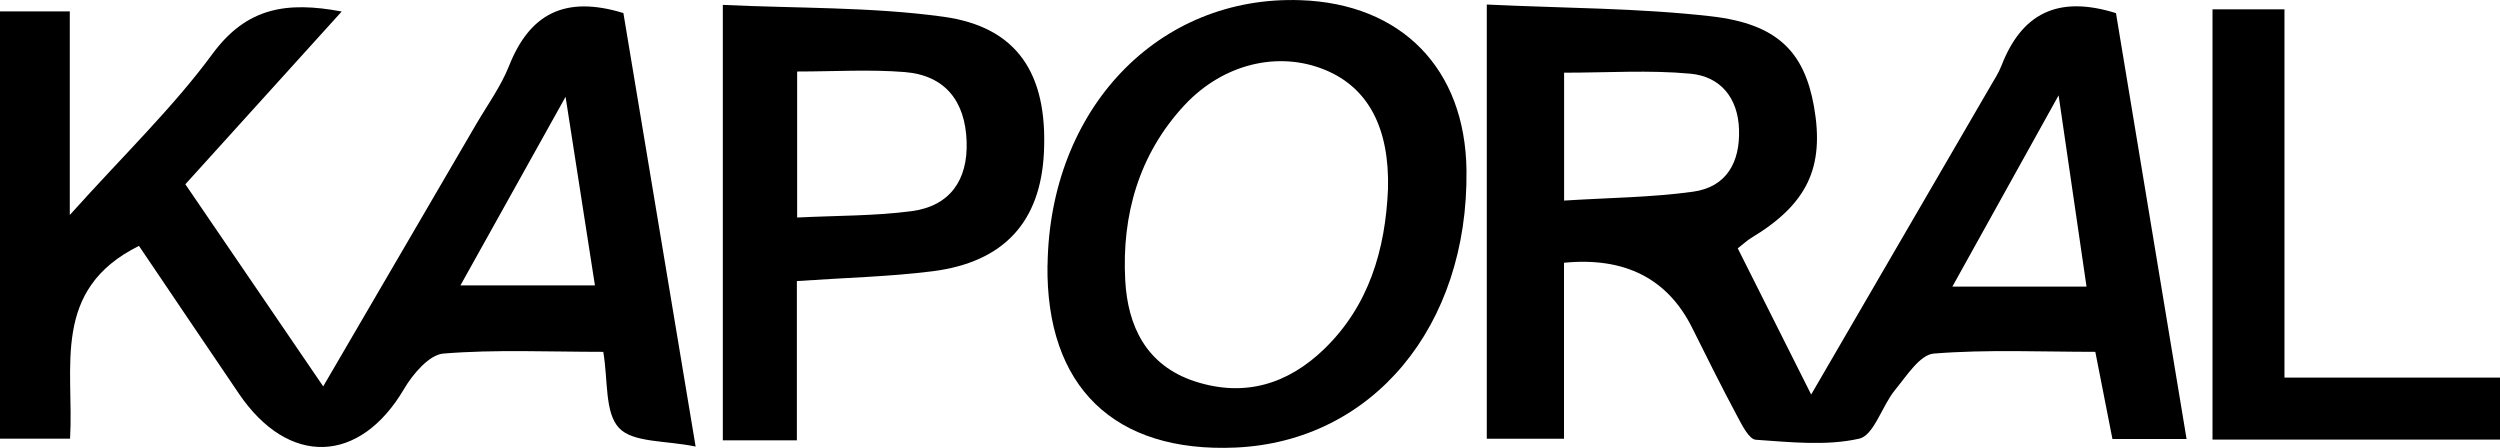 <svg viewBox="0 0 275.83 49.41" xmlns="http://www.w3.org/2000/svg" id="Calque_2">
  <g data-name="Calque_1" id="Calque_1-2">
    <path d="M164.03.5c8.56.41,16.72.38,24.77,1.3,7.33.84,10.27,3.95,11.34,9.95,1.19,6.74-.75,10.79-6.94,14.51-.41.25-.77.59-1.47,1.14,2.56,5.1,5.13,10.21,8.1,16.13,6.88-11.83,13.35-22.95,19.81-34.07.42-.72.88-1.43,1.18-2.2,2.2-5.69,6.14-7.85,12.64-5.81,2.53,15.28,5.13,30.94,7.79,46.99h-8.18c-.58-2.98-1.18-6.01-1.89-9.62-5.94,0-11.91-.28-17.82.19-1.53.12-3.01,2.48-4.27,4.01-1.45,1.76-2.33,5.01-3.96,5.38-3.64.82-7.6.38-11.41.12-.74-.05-1.5-1.58-2.02-2.55-1.72-3.22-3.36-6.49-4.98-9.76q-4.07-8.2-14.16-7.22v19.42h-8.52V.5ZM172.56,22.13c5.08-.32,9.7-.35,14.24-.98,3.68-.51,5.19-3.23,5.07-6.86-.11-3.52-2.07-5.85-5.36-6.16-4.54-.42-9.14-.11-13.94-.11v14.1ZM230.21,31.62c-1-6.83-1.93-13.25-3.08-21.1-4.31,7.75-7.87,14.18-11.72,21.1h14.79Z"></path>
    <path d="M15.35,27.12c-9.77,4.83-7.16,13.43-7.62,21.28H0V1.26h7.7v22.46c5.99-6.67,11.38-11.84,15.74-17.77C27.21.82,31.63.13,37.7,1.27c-5.85,6.46-11.38,12.57-17.25,19.06,4.94,7.24,9.85,14.44,15.21,22.3,5.85-10.02,11.35-19.44,16.84-28.86,1.26-2.16,2.76-4.22,3.67-6.51,2.26-5.7,6.13-7.81,12.61-5.82,2.56,15.33,5.17,31.01,7.97,47.83-3.31-.69-6.91-.41-8.45-2.05-1.6-1.7-1.2-5.28-1.74-8.4-6.05,0-11.88-.28-17.65.19-1.56.13-3.36,2.26-4.33,3.9-4.88,8.31-12.75,8.6-18.23.51-3.72-5.48-7.42-10.97-11.01-16.28ZM50.8,31.49h14.84c-1.05-6.77-2.04-13.14-3.24-20.81-4.25,7.62-7.82,14.02-11.6,20.81Z"></path>
    <path d="M115.58,29.24C115.81,12.01,127.78-.53,143.5.02c11.15.39,18.16,7.57,18.3,18.76.22,17.22-10.36,29.93-25.47,30.6-13.41.59-20.94-6.72-20.76-20.14ZM153.14,20.87c.18-6.75-2.18-11.21-6.97-13.17-5.15-2.11-11.23-.66-15.48,3.9-5.05,5.43-6.93,12.15-6.54,19.33.27,5.01,2.29,9.4,7.72,11.16,5.51,1.78,10.27.25,14.23-3.58,4.93-4.77,6.75-10.94,7.04-17.64Z"></path>
    <path d="M87.93,48.58h-8.18V.54c8.18.39,16.32.21,24.29,1.3,8.21,1.12,11.55,6.3,11.14,14.96-.36,7.66-4.4,12.13-12.3,13.13-4.77.6-9.6.71-14.96,1.08v17.57ZM87.94,24c4.46-.22,8.58-.17,12.62-.7,4.26-.56,6.24-3.44,6.09-7.69-.15-4.41-2.34-7.3-6.84-7.66-3.87-.31-7.79-.06-11.86-.06v16.11Z"></path>
    <path d="M244.11,1.03h7.94v40.63h23.78v6.84h-31.72V1.03Z"></path>
  </g>
</svg>